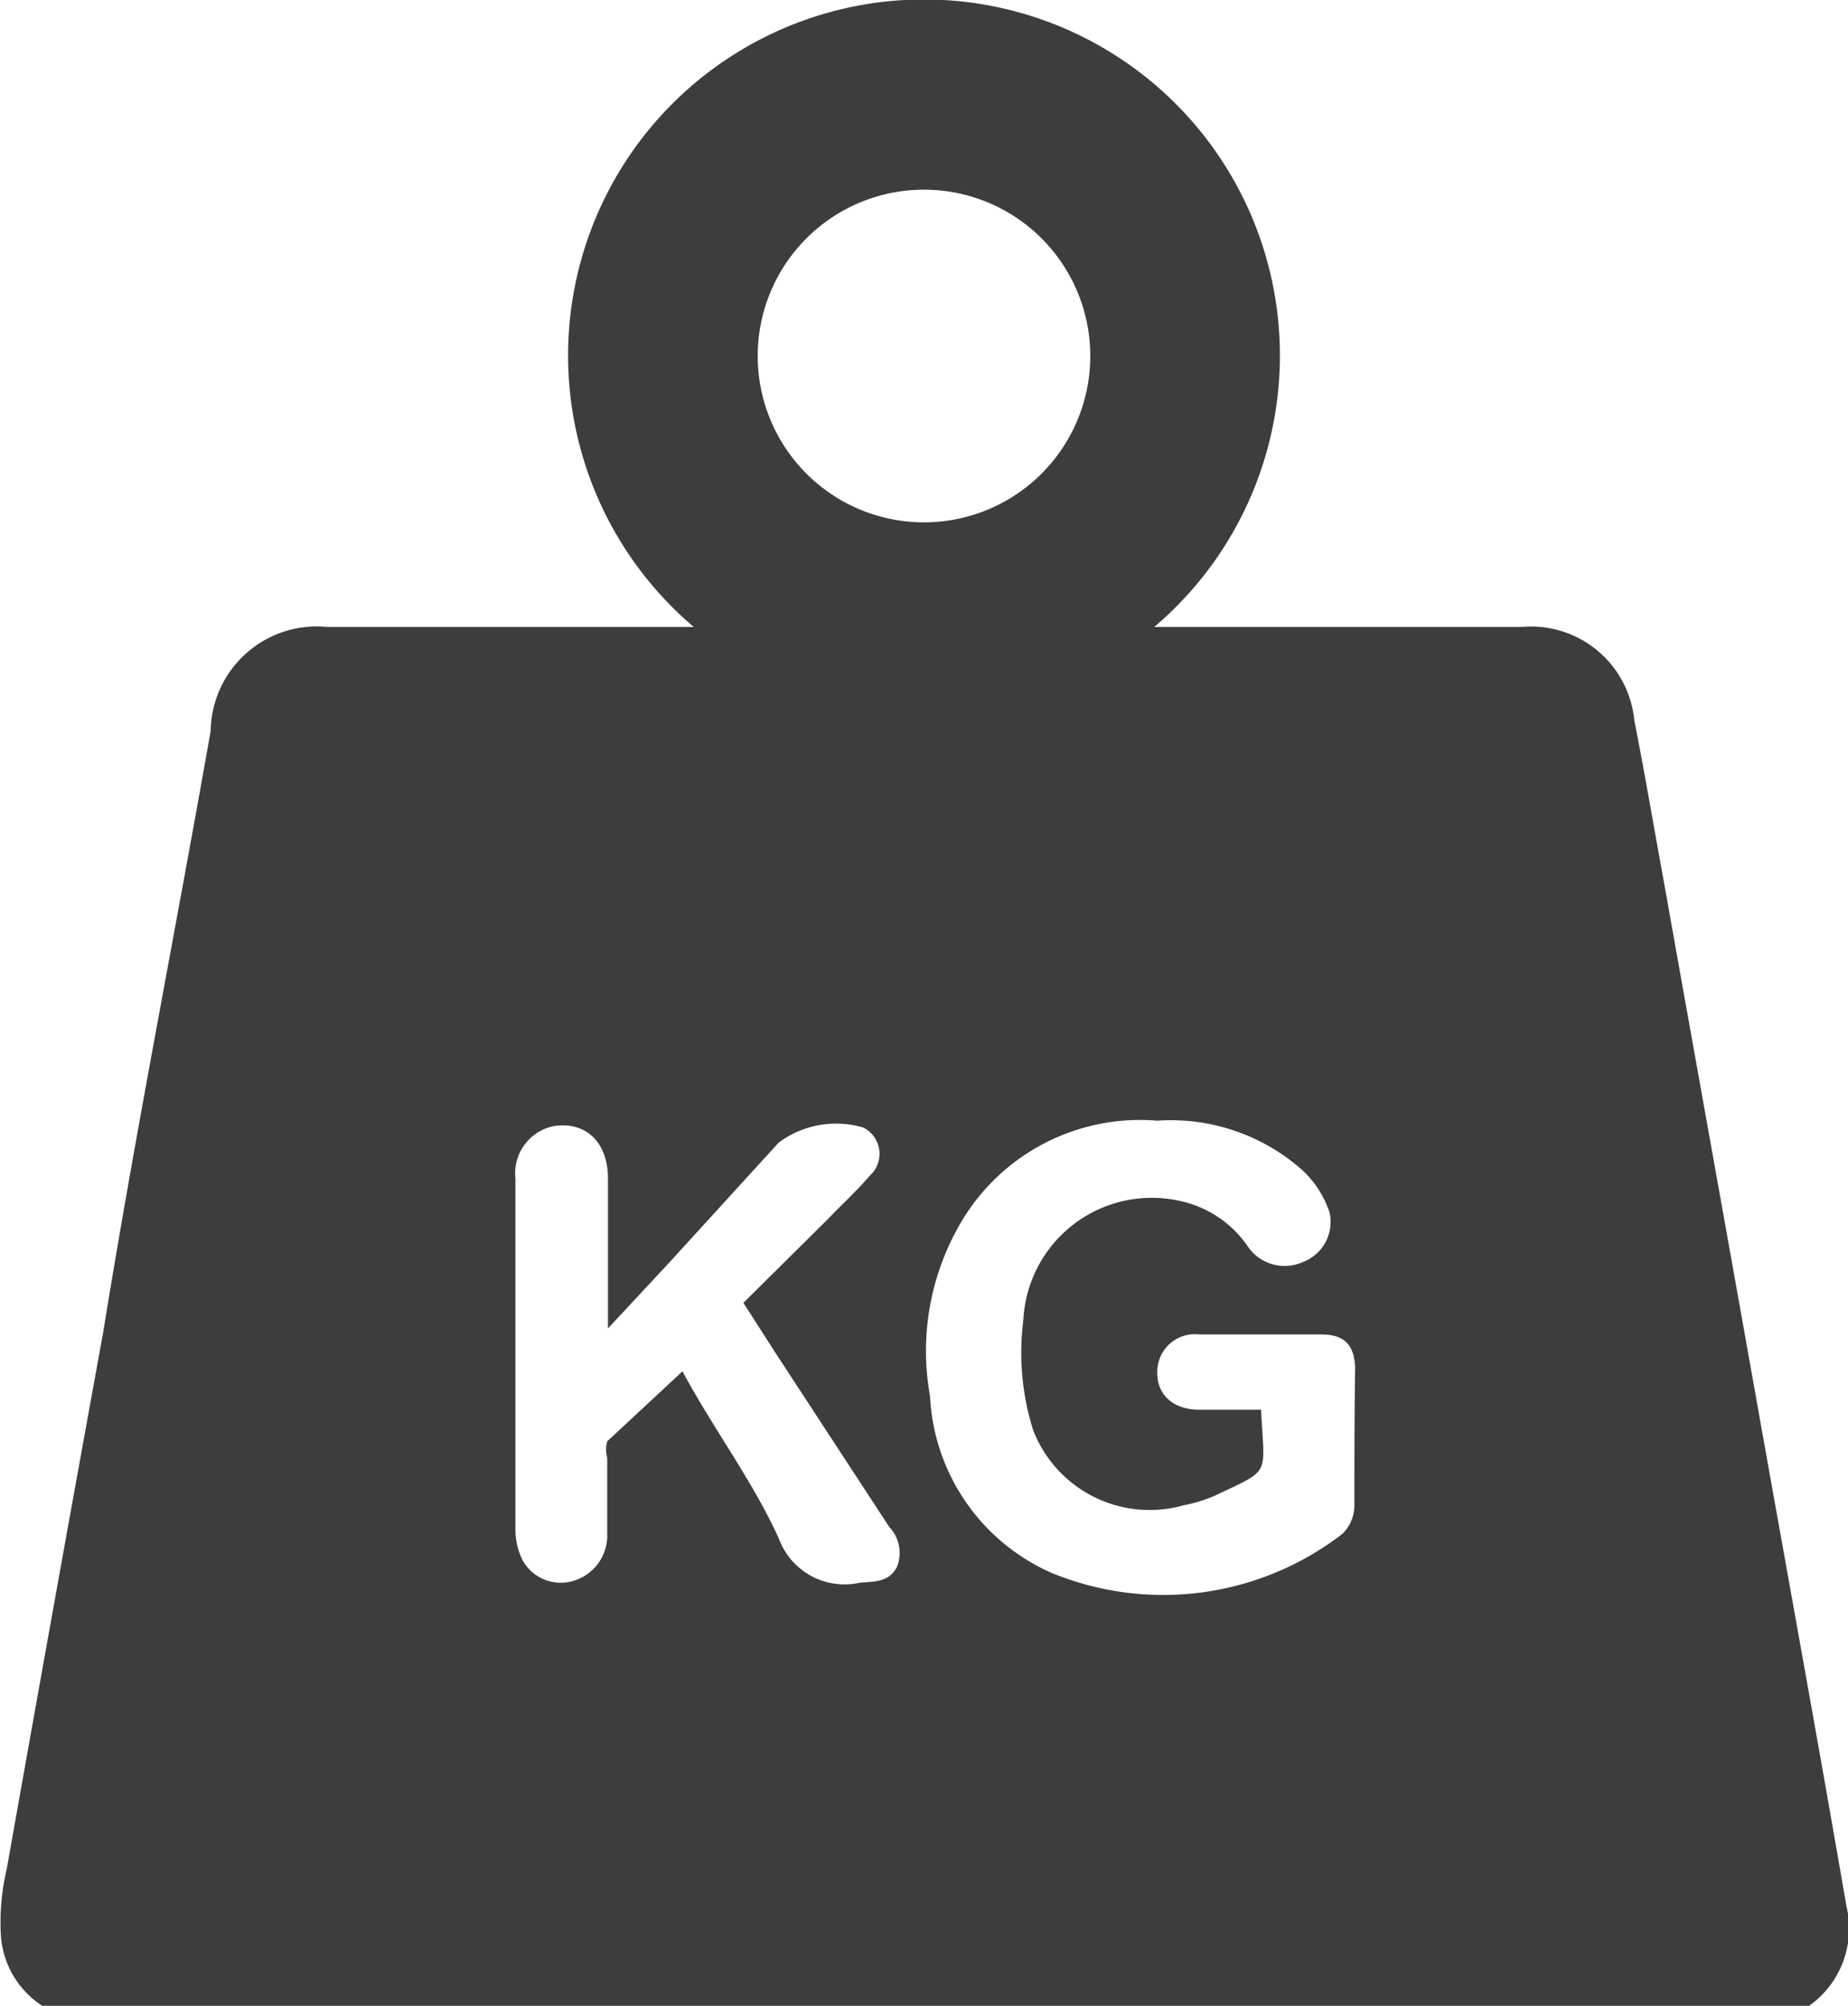 <svg xmlns="http://www.w3.org/2000/svg" viewBox="0 0 24.56 26.65"><defs><style>.cls-1{fill:#3d3d3c;}</style></defs><g id="Ebene_2" data-name="Ebene 2"><g id="Ebene_1-2" data-name="Ebene 1"><path class="cls-1" d="M24.54,25.33c-.39-2.26-.8-4.5-1.2-6.75S22.52,14,22.11,11.7c-.13-.71-.25-1.42-.39-2.13a1.38,1.38,0,0,0-1.5-1.24H15.34a4.73,4.73,0,1,0-6.12,0H4.35A1.41,1.41,0,0,0,2.8,9.71c-.47,2.67-1,5.34-1.43,8Q.72,21.28.09,24.83a3.07,3.07,0,0,0-.08.85,1.21,1.21,0,0,0,.6,1H24A1.26,1.26,0,0,0,24.54,25.33ZM12.28,2.52a2.21,2.21,0,1,1-2.21,2.21A2.21,2.21,0,0,1,12.28,2.52Zm-.36,18.3c-.11.21-.31.19-.5.21a.93.93,0,0,1-1.07-.59C10,19.67,9.49,19,9.07,18.22l-1,.93a.4.4,0,0,0,0,.22c0,.33,0,.67,0,1a.63.63,0,0,1-.47.64.58.58,0,0,1-.66-.29.93.93,0,0,1-.09-.4c0-1.56,0-3.11,0-4.66a.64.64,0,0,1,.52-.7c.42-.06.71.22.71.7s0,1.11,0,1.67v.32l.81-.87,1.46-1.6a1.28,1.28,0,0,1,1.12-.2.39.39,0,0,1,.09.64c-.17.2-.37.38-.55.57L9.88,17.31l.41.64,1.53,2.34A.5.5,0,0,1,11.92,20.82ZM18,20a.53.53,0,0,1-.16.38,3.9,3.9,0,0,1-3.86.52,2.71,2.71,0,0,1-1.62-2.35,3.37,3.37,0,0,1,.43-2.34,2.76,2.76,0,0,1,2.59-1.32,2.63,2.63,0,0,1,1.92.65,1.34,1.34,0,0,1,.37.57.57.57,0,0,1-.36.66.59.59,0,0,1-.72-.2,1.46,1.46,0,0,0-.78-.58,1.71,1.71,0,0,0-2.21,1.55A3.43,3.43,0,0,0,13.73,19a1.66,1.66,0,0,0,2,1,2,2,0,0,0,.42-.13c.76-.36.65-.25.61-1.14h-.82c-.36,0-.57-.21-.56-.51a.5.5,0,0,1,.56-.49q.81,0,1.62,0c.3,0,.44.13.45.45C18,18.8,18,19.38,18,20Z"></path></g></g></svg>